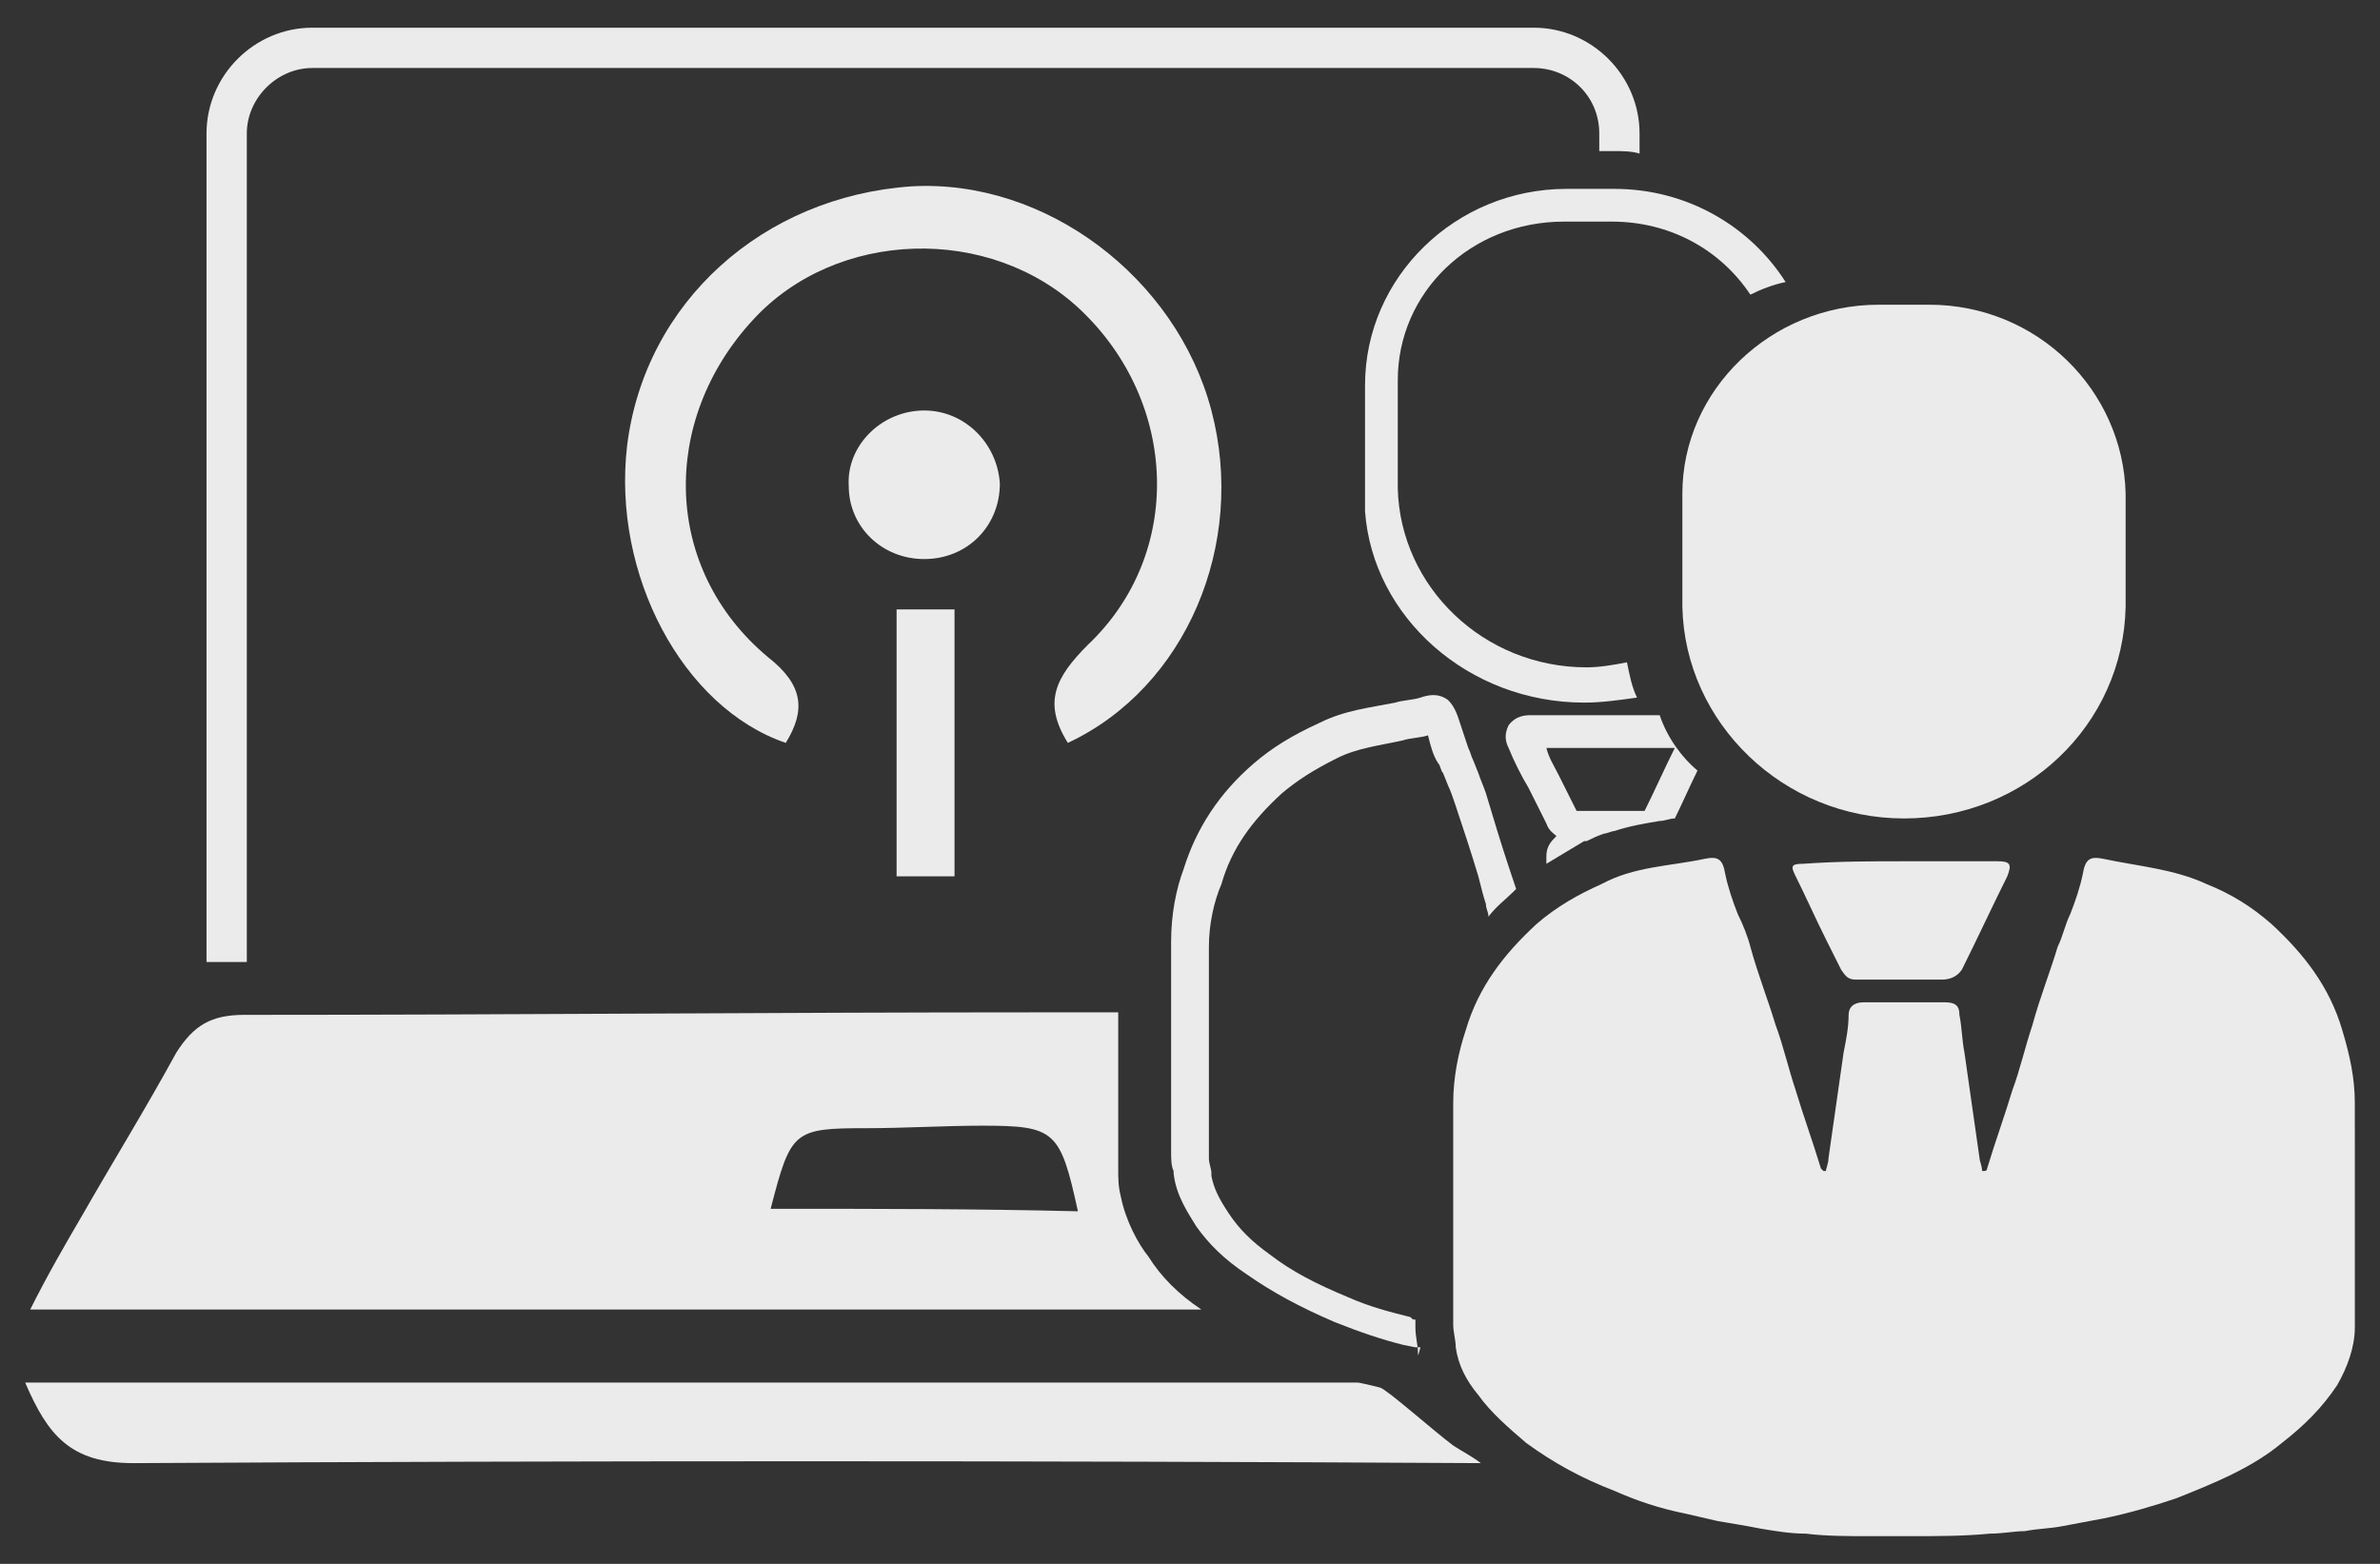 <?xml version="1.0" encoding="utf-8"?>
<!-- Generator: Adobe Illustrator 19.0.0, SVG Export Plug-In . SVG Version: 6.00 Build 0)  -->
<svg version="1.1" id="Слой_1" xmlns="http://www.w3.org/2000/svg" xmlns:xlink="http://www.w3.org/1999/xlink" x="0px" y="0px"
	 viewBox="-1346.5 2804.2 94.5 62.1" style="enable-background:new -1346.5 2804.2 94.5 62.1;" xml:space="preserve">
<rect x="-1346.5" y="2804.2" width="94.5" height="62.1" fill="#333333" stroke="none"/>
<style type="text/css">
	.st0{fill:#EBEBEB;}
</style>
<g>
	<path class="st0" d="M-1280.6,2832.6c-0.3,0-0.7,0-1,0l-1.5,0l-0.3,0c-0.8,0-1.5,0-2.3,0c-0.2,0-0.6,0-0.9,0.4
		c-0.2,0.4-0.1,0.7,0,0.9c0.2,0.5,0.5,1.1,0.8,1.6l0.4,0.8c0.1,0.2,0.2,0.4,0.3,0.6c0.1,0.3,0.3,0.4,0.4,0.5
		c-0.2,0.2-0.4,0.4-0.4,0.8c0,0.1,0,0.2,0,0.3c0.5-0.3,1-0.6,1.5-0.9c0,0,0,0,0.1,0c0,0,0,0,0,0c0.2-0.1,0.4-0.2,0.7-0.3
		c0.1,0,0.3-0.1,0.4-0.1c0.6-0.2,1.2-0.3,1.8-0.4c0.2,0,0.4-0.1,0.6-0.1c0.3-0.6,0.6-1.3,0.9-1.9
		C-1279.7,2834.3-1280.3,2833.5-1280.6,2832.6z M-1281.2,2836.4C-1281.2,2836.4-1281.3,2836.4-1281.2,2836.4c-0.9,0-1.8,0-2.6,0
		l-0.1,0c-0.1-0.2-0.2-0.4-0.3-0.6l-0.4-0.8c-0.2-0.4-0.4-0.7-0.5-1.1c0.6,0,1.1,0,1.7,0l1.8,0c0.5,0,1.1,0,1.6,0
		C-1280.4,2834.7-1280.8,2835.6-1281.2,2836.4z"/>
	<path class="st0" d="M-1290.2,2858l0-0.1c0-0.3-0.1-0.6-0.1-1c0-0.1,0-0.2,0-0.3c-0.1,0-0.1,0-0.2-0.1c-0.8-0.2-1.6-0.4-2.5-0.8
		c-1.2-0.5-2.2-1-3.1-1.7c-0.7-0.5-1.2-1-1.6-1.6c-0.4-0.6-0.6-1-0.7-1.5l0-0.1c0-0.2-0.1-0.4-0.1-0.6c0-0.9,0-1.8,0-2.7l0-1l0-3.8
		l0-0.9c0-0.9,0.2-1.8,0.5-2.5c0.4-1.4,1.2-2.5,2.4-3.6c0.6-0.5,1.2-0.9,2.2-1.4c0.8-0.4,1.7-0.5,2.6-0.7c0.3-0.1,0.7-0.1,1-0.2
		c0.1,0.4,0.2,0.8,0.4,1.1c0.1,0.1,0.1,0.3,0.2,0.4l0.2,0.5c0.1,0.2,0.2,0.5,0.3,0.8c0.3,0.9,0.6,1.8,0.9,2.8
		c0.1,0.4,0.2,0.8,0.3,1.1c0,0.2,0.1,0.3,0.1,0.5c0.3-0.4,0.7-0.7,1-1c0,0,0.1-0.1,0.1-0.1c-0.1-0.3-0.2-0.6-0.3-0.9
		c-0.3-0.9-0.6-1.9-0.9-2.9c-0.1-0.3-0.2-0.5-0.3-0.8l-0.2-0.5c-0.1-0.2-0.1-0.3-0.2-0.5c-0.1-0.3-0.2-0.6-0.3-0.9
		c-0.1-0.3-0.2-0.7-0.5-1c-0.4-0.3-0.8-0.2-1.1-0.1c-0.3,0.1-0.7,0.1-1,0.2c-1,0.2-2,0.3-3,0.8c-1.1,0.5-1.9,1-2.6,1.6
		c-1.4,1.2-2.3,2.6-2.8,4.2c-0.3,0.8-0.5,1.8-0.5,2.9l0,0.5l0,0l0,3.3l0,1.8c0,0.9,0,1.8,0,2.7c0,0.3,0,0.6,0.1,0.8l0,0.1
		c0.1,0.9,0.6,1.6,0.9,2.1c0.5,0.7,1.1,1.3,2,1.9c1,0.7,2.1,1.3,3.5,1.9c1,0.4,1.9,0.7,2.7,0.9l0.5,0.1c0.1,0,0.1,0,0.2,0
		C-1290.2,2858.1-1290.2,2858-1290.2,2858z"/>
	<path class="st0" d="M-1283.6,2832.1c0.7,0,1.4-0.1,2.1-0.2c-0.2-0.4-0.3-0.9-0.4-1.4c-0.5,0.1-1.1,0.2-1.6,0.2
		c-4.1,0-7.4-3.2-7.5-7.1l0-0.2v-4.1c0-3.5,2.9-6.3,6.6-6.3h1.9c2.3,0,4.3,1.1,5.5,2.9c0.4-0.2,0.9-0.4,1.4-0.5
		c-1.4-2.2-3.9-3.7-6.8-3.7h-1.9c-4.4,0-8,3.5-8,7.8l0,5h0C-1292,2828.7-1288.2,2832.1-1283.6,2832.1z"/>
	<path class="st0" d="M-1269.9,2816.3h-2c-4.3,0-7.8,3.4-7.8,7.5v3.5v0.9v0.1h0c0.1,4.6,4,8.4,8.8,8.4l0,0c4.8,0,8.7-3.7,8.8-8.4h0
		v-0.1v-0.9v-3.5C-1262.2,2819.7-1265.6,2816.3-1269.9,2816.3z"/>
	<path class="st0" d="M-1270.9,2838.4c1.2,0,2.5,0,3.7,0c0.5,0,0.6,0.1,0.4,0.6c-0.6,1.2-1.2,2.5-1.8,3.7c-0.2,0.3-0.5,0.4-0.8,0.4
		c-1.1,0-2.2,0-3.4,0c-0.3,0-0.4-0.1-0.6-0.4c-0.2-0.4-0.4-0.8-0.6-1.2c-0.4-0.8-0.8-1.7-1.2-2.5c-0.2-0.4-0.2-0.5,0.3-0.5
		C-1273.5,2838.4-1272.2,2838.4-1270.9,2838.4C-1270.9,2838.4-1270.9,2838.4-1270.9,2838.4z"/>
	<path class="st0" d="M-1253,2848.7C-1253,2848.7-1253,2848.7-1253,2848.7c0-0.2,0-0.5,0-0.7c0-1-0.2-1.9-0.5-2.9
		c-0.5-1.7-1.5-3-2.8-4.2c-0.8-0.7-1.6-1.2-2.6-1.6c-1.3-0.6-2.7-0.7-4.1-1c-0.5-0.1-0.7,0-0.8,0.6c-0.1,0.5-0.3,1.1-0.5,1.6
		c-0.2,0.4-0.3,0.9-0.5,1.3c-0.3,1-0.7,2-1,3.1c-0.3,0.9-0.5,1.8-0.8,2.6c-0.3,1-0.7,2.1-1,3.1c0,0.1-0.1,0.1-0.1,0.1
		c0,0-0.1,0-0.1,0c0-0.2-0.1-0.4-0.1-0.5c-0.2-1.4-0.4-2.8-0.6-4.2c-0.1-0.5-0.1-1-0.2-1.5c0-0.4-0.2-0.5-0.6-0.5
		c-0.5,0-1.1,0-1.6,0v0c0,0,0,0,0,0c0,0,0,0,0,0v0c-0.5,0-1.1,0-1.6,0c-0.4,0-0.6,0.2-0.6,0.5c0,0.5-0.1,1-0.2,1.5
		c-0.2,1.4-0.4,2.8-0.6,4.2c0,0.2-0.1,0.4-0.1,0.5c0,0-0.1,0-0.1,0c0,0-0.1-0.1-0.1-0.1c-0.3-1-0.7-2.1-1-3.1
		c-0.3-0.9-0.5-1.8-0.8-2.6c-0.3-1-0.7-2-1-3.1c-0.1-0.4-0.3-0.9-0.5-1.3c-0.2-0.5-0.4-1.1-0.5-1.6c-0.1-0.6-0.3-0.7-0.8-0.6
		c-1.4,0.3-2.8,0.3-4.1,1c-0.9,0.4-1.8,0.9-2.6,1.6c-1.3,1.2-2.3,2.5-2.8,4.2c-0.3,0.9-0.5,1.9-0.5,2.9c0,0.2,0,0.5,0,0.7
		c0,0,0,0,0,0c0,1.4,0,2.8,0,4.2c0,1.3,0,2.6,0,3.9c0,0.3,0.1,0.6,0.1,0.9c0.1,0.7,0.4,1.3,0.9,1.9c0.5,0.7,1.2,1.3,1.9,1.9
		c1.1,0.8,2.2,1.4,3.5,1.9c0.9,0.4,1.8,0.7,2.8,0.9c0.4,0.1,0.9,0.2,1.3,0.3c0.6,0.1,1.2,0.2,1.7,0.3c0.6,0.1,1.2,0.2,1.8,0.2
		c0.8,0.1,1.7,0.1,2.5,0.1c0.5,0,1,0,1.6,0c1.1,0,2.2,0,3.2-0.1c0.5,0,1-0.1,1.4-0.1c0.5-0.1,1-0.1,1.5-0.2c0.5-0.1,1.1-0.2,1.6-0.3
		c1-0.2,2-0.5,2.9-0.8c1.5-0.6,3-1.2,4.2-2.2c0.9-0.7,1.6-1.4,2.2-2.3c0.4-0.7,0.7-1.5,0.7-2.3c0-0.8,0-1.6,0-2.4h0
		c0-1.6,0-3.3,0-4.9C-1253,2849.4-1253,2849.1-1253,2848.7z"/>
	<path class="st0" d="M-1300.9,2854.1c-0.4-0.5-0.9-1.4-1.1-2.4c-0.1-0.4-0.1-0.7-0.1-1.1c0-0.9,0-1.9,0-2.8l0-1.9c0-0.5,0-1,0-1.5
		c-1,0-2.1,0-3.1,0c-10.5,0-21.1,0.1-31.6,0.1c-1.3,0-2,0.4-2.7,1.5c-1.2,2.2-2.5,4.3-3.7,6.4c-0.7,1.2-1.4,2.4-2.1,3.8
		c15.6,0,31,0,46.5,0C-1299.7,2855.6-1300.4,2854.9-1300.9,2854.1z M-1315.9,2852.2c0.8-3.1,0.9-3.2,3.8-3.2c1.5,0,3.1-0.1,4.6-0.1
		c2.9,0,3.1,0.2,3.8,3.4C-1307.7,2852.2-1311.8,2852.2-1315.9,2852.2z"/>
	<path class="st0" d="M-1288.8,2861.6c-0.8-0.6-2.6-2.2-2.9-2.3c0,0-0.8-0.2-0.9-0.2c-17.6,0-35.2,0-52.9,0c0.9,2.1,1.8,3.2,4.3,3.2
		c17.8-0.1,35.6-0.1,53.5,0C-1288.1,2862-1288.5,2861.8-1288.8,2861.6z"/>
	<path class="st0" d="M-1304.1,2833.7c-1-1.6-0.5-2.6,0.8-3.9c3.8-3.6,3.6-9.6-0.3-13.3c-3.6-3.4-9.7-3.2-13,0.4
		c-3.7,4-3.6,9.9,0.6,13.4c1.4,1.1,1.5,2.1,0.7,3.4c-4.1-1.4-6.9-6.7-6.3-11.8c0.7-5.7,5.4-9.9,11.3-10.3c5.3-0.3,10.5,3.6,11.9,8.9
		C-1297,2825.8-1299.4,2831.5-1304.1,2833.7z"/>
	<path class="st0" d="M-1309.8,2820.5c1.6,0,2.9,1.3,3,2.9c0,1.7-1.3,3-3,3c-1.7,0-3-1.3-3-2.9
		C-1312.9,2821.9-1311.5,2820.5-1309.8,2820.5z"/>
	<path class="st0" d="M-1310.9,2828.4c0.8,0,1.5,0,2.3,0c0,3.5,0,7,0,10.6c-0.8,0-1.5,0-2.3,0
		C-1310.9,2835.5-1310.9,2832-1310.9,2828.4z"/>
	<path class="st0" d="M-1283,2809.5v0.7h0.6c0.3,0,0.7,0,1,0.1v-0.8c0-2.3-1.9-4.2-4.2-4.2h-48.5c-2.3,0-4.2,1.9-4.2,4.2v32.9h1.6
		v-32.9c0-1.4,1.2-2.6,2.6-2.6h48.5C-1284.2,2806.9-1283,2808-1283,2809.5z"/>
</g>
</svg>
